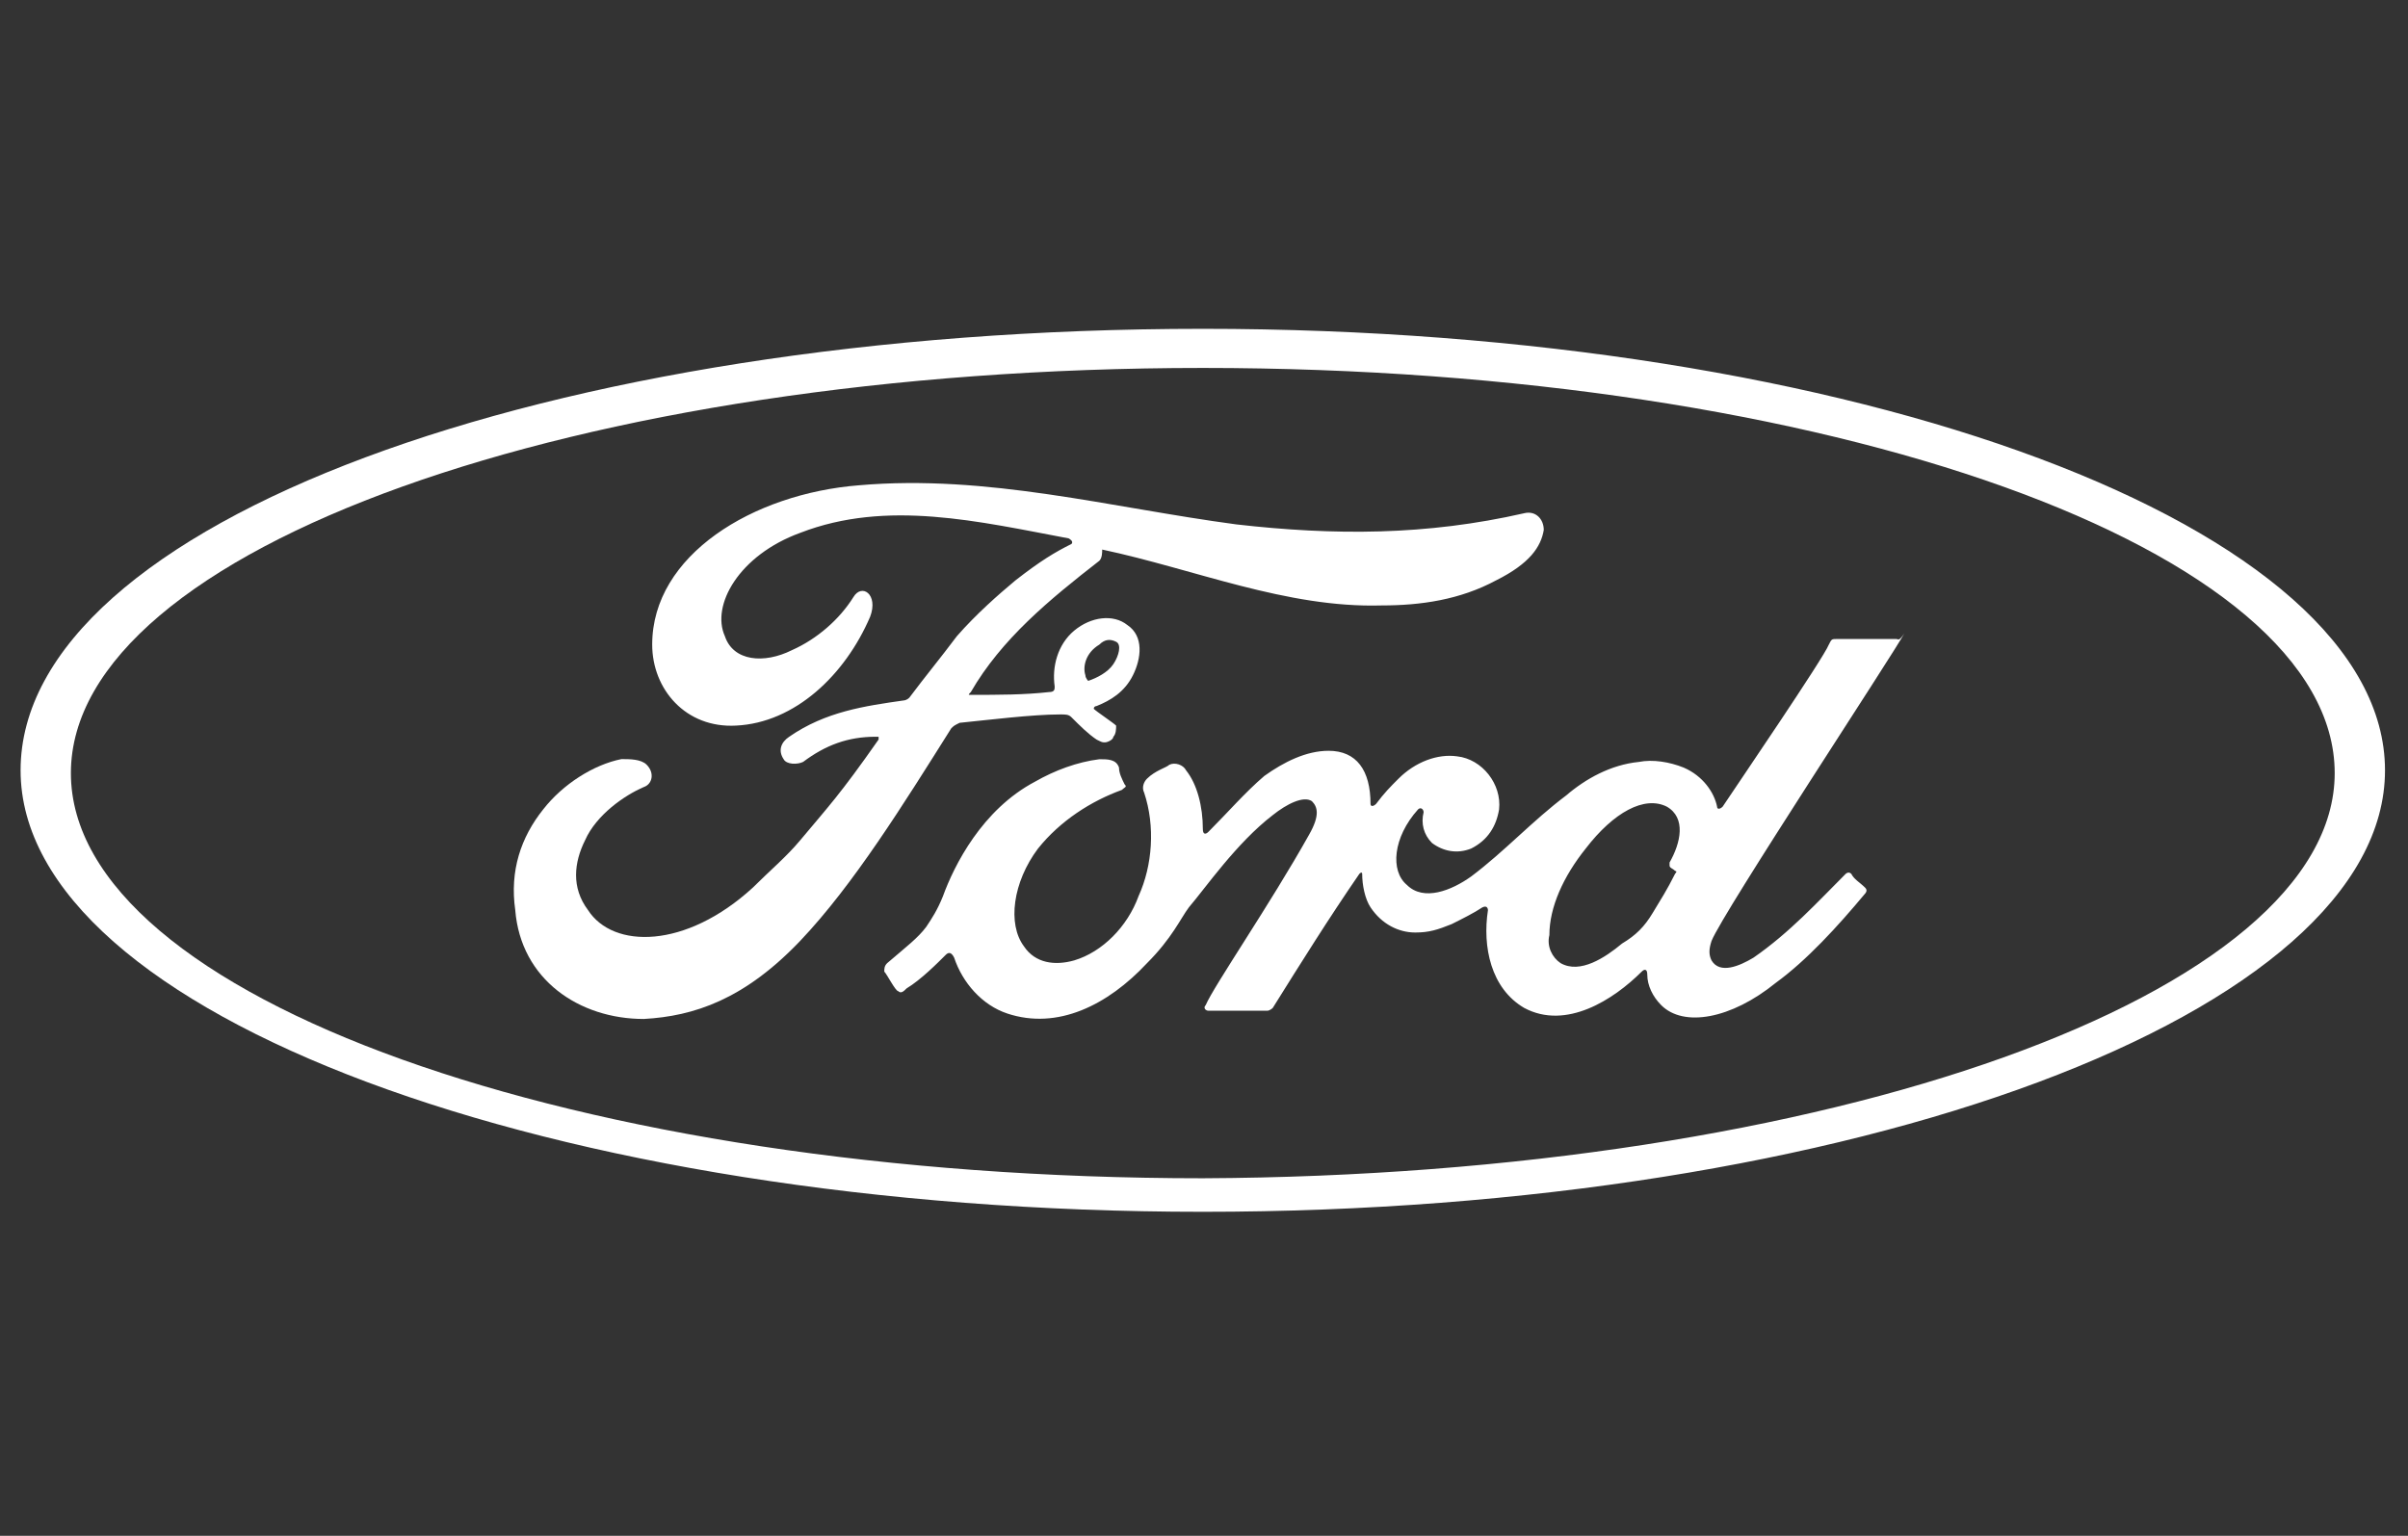 <?xml version="1.0" encoding="utf-8"?>
<!-- Generator: Adobe Illustrator 27.0.0, SVG Export Plug-In . SVG Version: 6.00 Build 0)  -->
<svg version="1.1"
	 id="svg4734" xmlns:cc="http://creativecommons.org/ns#" xmlns:inkscape="http://www.inkscape.org/namespaces/inkscape" xmlns:dc="http://purl.org/dc/elements/1.1/" xmlns:sodipodi="http://sodipodi.sourceforge.net/DTD/sodipodi-0.dtd" xmlns:svg="http://www.w3.org/2000/svg" xmlns:rdf="http://www.w3.org/1999/02/22-rdf-syntax-ns#"
	 xmlns="http://www.w3.org/2000/svg" xmlns:xlink="http://www.w3.org/1999/xlink" x="0px" y="0px" width="100px" height="63.792px"
	 viewBox="0 0 100 63.792" style="enable-background:new 0 0 100 63.792;" xml:space="preserve">
<rect x="0" y="0" width="100" height="63.792" fill="#333333" stroke="none"/>
<style type="text/css">
	.st0{fill:#FFFFFF;}
</style>
<g>
	<path class="st0" d="M79.082,26.309c-0.232,0.348-0.232,0.232-0.348,0.232c-0.696,0-1.741,0-2.437,0c-0.232,0-0.232,0-0.348,0.232
		c-0.232,0.58-3.714,5.687-4.41,6.732c-0.116,0.116-0.232,0.116-0.232,0c-0.116-0.58-0.58-1.277-1.393-1.625
		c-0.58-0.232-1.277-0.348-1.857-0.232c-1.161,0.116-2.205,0.696-3.018,1.393c-1.393,1.045-2.553,2.321-3.946,3.366
		c-0.812,0.58-1.973,1.045-2.669,0.348c-0.696-0.58-0.58-1.973,0.464-3.134c0.116-0.116,0.232,0,0.232,0.116
		c-0.116,0.464,0,0.929,0.348,1.277c0.464,0.348,1.045,0.464,1.625,0.232c0.696-0.348,1.045-0.929,1.161-1.625
		c0.116-1.045-0.696-2.089-1.741-2.205c-0.812-0.116-1.741,0.232-2.437,0.929c-0.348,0.348-0.58,0.58-0.929,1.045
		c-0.116,0.116-0.232,0.116-0.232,0c0-1.393-0.58-2.205-1.741-2.205c-0.928,0-1.857,0.464-2.669,1.045
		c-0.812,0.696-1.509,1.509-2.321,2.321c-0.116,0.116-0.232,0.116-0.232-0.116c0-0.928-0.232-1.857-0.696-2.437
		c-0.116-0.232-0.464-0.348-0.696-0.232c-0.116,0.116-0.58,0.232-0.929,0.58c-0.116,0.116-0.232,0.348-0.116,0.58
		c0.464,1.393,0.348,3.018-0.232,4.294c-0.464,1.277-1.509,2.321-2.669,2.67c-0.812,0.232-1.625,0.116-2.089-0.58
		c-0.696-0.929-0.464-2.67,0.58-4.062c0.929-1.161,2.205-1.973,3.482-2.437c0.116-0.116,0.232-0.116,0.116-0.232
		c-0.116-0.232-0.232-0.464-0.232-0.696c-0.116-0.348-0.464-0.348-0.812-0.348c-0.928,0.116-1.857,0.464-2.669,0.929
		c-2.205,1.161-3.366,3.482-3.83,4.759c-0.232,0.58-0.464,0.929-0.696,1.277c-0.348,0.464-0.812,0.812-1.625,1.509
		c-0.116,0.116-0.116,0.232-0.116,0.348c0.116,0.116,0.464,0.812,0.58,0.812c0.116,0.116,0.232,0,0.348-0.116
		c0.58-0.348,1.277-1.045,1.625-1.393c0.116-0.116,0.232-0.116,0.348,0.116c0.348,1.045,1.161,1.973,2.205,2.321
		c2.089,0.696,4.178-0.348,5.803-2.089c1.045-1.045,1.393-1.857,1.741-2.321c0.696-0.812,1.973-2.669,3.482-3.83
		c0.58-0.464,1.277-0.812,1.625-0.58c0.232,0.232,0.348,0.58-0.116,1.393c-1.625,2.902-3.946,6.267-4.294,7.08
		c-0.116,0.116,0,0.232,0.116,0.232c0.812,0,1.625,0,2.437,0c0.116,0,0.232-0.116,0.232-0.116c1.161-1.857,2.321-3.714,3.598-5.571
		c0.116-0.116,0.116,0,0.116,0c0,0.464,0.116,1.045,0.348,1.393c0.464,0.696,1.161,1.045,1.857,1.045
		c0.58,0,0.929-0.116,1.509-0.348c0.464-0.232,0.929-0.464,1.277-0.696c0.232-0.116,0.232,0.116,0.232,0.116
		c-0.232,1.509,0.116,3.25,1.509,4.062c1.741,0.929,3.714-0.348,4.875-1.509c0.116-0.116,0.232-0.116,0.232,0.116
		c0,0.464,0.232,0.929,0.58,1.277c0.928,0.928,2.902,0.58,4.759-0.929c1.277-0.929,2.553-2.321,3.714-3.714c0,0,0.116-0.116,0-0.232
		c-0.232-0.232-0.464-0.348-0.58-0.58c-0.116-0.116-0.232,0-0.232,0c-1.161,1.161-2.321,2.437-3.83,3.482
		c-0.58,0.348-1.393,0.696-1.741,0.116c-0.116-0.232-0.116-0.464,0-0.812C71.538,37.915,78.734,27.005,79.082,26.309z
		 M69.565,36.174c0,0,0.116,0,0,0.116c-0.348,0.696-0.58,1.045-0.928,1.625c-0.348,0.58-0.696,0.928-1.277,1.277
		c-0.696,0.58-1.741,1.277-2.553,0.812c-0.348-0.232-0.58-0.696-0.464-1.161c0-1.161,0.58-2.437,1.509-3.598
		c1.161-1.509,2.437-2.205,3.366-1.741c0.812,0.464,0.58,1.509,0.116,2.321c0,0.116,0,0.116,0,0.116
		C69.333,36.058,69.449,36.058,69.565,36.174z"/>
	<path class="st0" d="M39.852,30.023c1.161-0.116,3.018-0.348,4.178-0.348c0.232,0,0.348,0,0.464,0.116
		c0.348,0.348,0.696,0.696,1.045,0.928c0.232,0.116,0.232,0.116,0.348,0.116c0.116,0,0.348-0.116,0.348-0.232
		c0.116-0.116,0.116-0.348,0.116-0.464c-0.116-0.116-0.812-0.58-0.928-0.696c0-0.116,0.116-0.116,0.116-0.116
		c0.58-0.232,1.161-0.58,1.509-1.277c0.348-0.696,0.464-1.625-0.232-2.089c-0.58-0.464-1.509-0.348-2.205,0.232
		c-0.696,0.58-0.928,1.509-0.812,2.321c0,0.116,0,0.232-0.232,0.232c-1.045,0.116-2.089,0.116-3.25,0.116c-0.116,0-0.116,0,0-0.116
		c1.277-2.205,3.25-3.83,5.339-5.455c0.116-0.116,0.116-0.348,0.116-0.464c3.83,0.812,7.66,2.437,11.606,2.321
		c1.625,0,3.25-0.232,4.759-1.045c1.393-0.696,1.857-1.393,1.973-2.089c0-0.464-0.348-0.812-0.812-0.696
		c-4.062,0.928-7.892,0.928-11.955,0.464c-5.223-0.696-10.33-2.089-15.669-1.625c-4.41,0.348-8.589,2.902-8.589,6.616
		c0,1.857,1.393,3.482,3.482,3.366c2.437-0.116,4.526-2.089,5.571-4.527c0.348-0.928-0.348-1.393-0.696-0.812
		c-0.58,0.928-1.509,1.741-2.553,2.205c-1.161,0.58-2.437,0.464-2.786-0.58c-0.58-1.277,0.58-3.366,3.134-4.294
		c3.598-1.393,7.428-0.464,11.142,0.232c0,0,0.232,0.116,0.116,0.232c-0.696,0.348-1.277,0.696-2.321,1.509
		c-0.696,0.58-1.625,1.393-2.437,2.321c-0.696,0.928-1.277,1.625-1.973,2.553c-0.116,0.116-0.232,0.116-0.232,0.116
		c-1.625,0.232-3.25,0.464-4.759,1.509c-0.348,0.232-0.464,0.58-0.232,0.928c0.116,0.232,0.58,0.232,0.812,0.116
		c0.929-0.696,1.857-1.045,3.018-1.045h0.116c0,0,0,0,0,0.116c-1.625,2.321-2.089,2.786-3.25,4.178
		c-0.58,0.696-1.277,1.277-1.973,1.973c-2.785,2.553-5.803,2.553-6.848,0.929c-0.696-0.929-0.58-1.973-0.116-2.902
		c0.464-1.045,1.625-1.857,2.437-2.205c0.348-0.116,0.464-0.58,0.116-0.928c-0.232-0.232-0.696-0.232-1.045-0.232
		c-1.161,0.232-2.437,1.045-3.25,2.089c-0.928,1.161-1.393,2.553-1.161,4.178c0.232,2.902,2.67,4.527,5.339,4.527
		c2.089-0.116,4.178-0.812,6.5-3.25c2.205-2.321,4.294-5.687,6.267-8.821C39.62,30.139,39.62,30.139,39.852,30.023z M45.656,26.773
		c0.232-0.232,0.464-0.232,0.696-0.116c0.232,0.116,0.116,0.58-0.116,0.928c-0.232,0.348-0.696,0.58-1.045,0.696
		c0,0-0.116-0.116-0.116-0.232C44.959,27.701,45.075,27.121,45.656,26.773z"/>
	<path class="st0" d="M49.95,13.658c-27.275,0-49.095,8.124-49.095,18.338c0,10.098,22.052,18.338,49.095,18.338
		s49.095-8.241,49.095-18.338C99.045,21.898,77.109,13.658,49.95,13.658z M49.95,48.941c-25.998,0-47.006-7.544-47.006-16.829
		S23.952,15.283,49.95,15.283c25.998,0,47.006,7.544,47.006,16.829C96.956,41.281,75.948,48.825,49.95,48.941z"/>
</g>
</svg>

